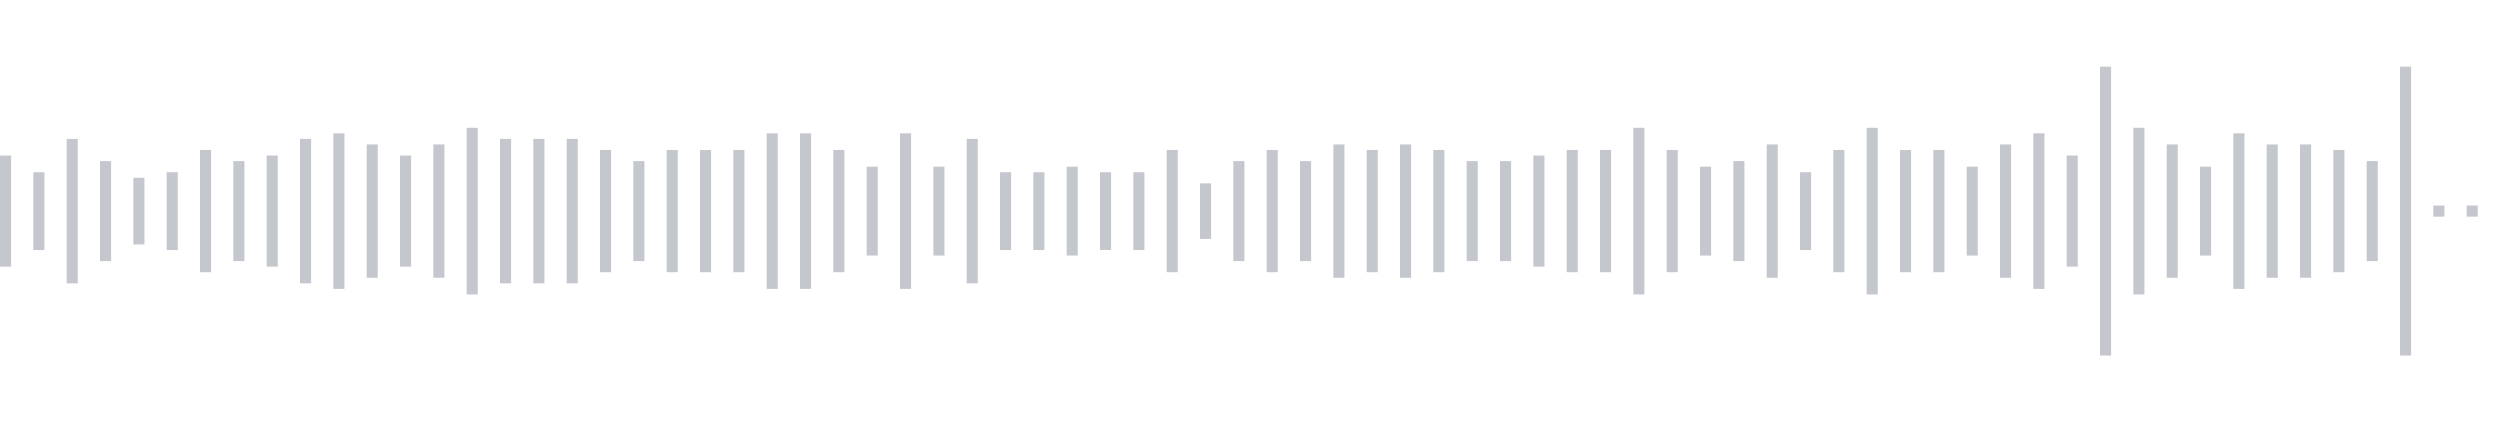 <svg xmlns="http://www.w3.org/2000/svg" xmlns:xlink="http://www.w3/org/1999/xlink" viewBox="0 0 225 38" preserveAspectRatio="none" width="100%" height="100%" fill="#C4C8CE"><g id="waveform-cd1ee470-737b-400b-a5ad-d72a5de34cfe"><rect x="0" y="14.0" width="1" height="10"/><rect x="3" y="15.5" width="1" height="7"/><rect x="6" y="12.5" width="1" height="13"/><rect x="9" y="14.5" width="1" height="9"/><rect x="12" y="16.0" width="1" height="6"/><rect x="15" y="15.5" width="1" height="7"/><rect x="18" y="13.5" width="1" height="11"/><rect x="21" y="14.5" width="1" height="9"/><rect x="24" y="14.0" width="1" height="10"/><rect x="27" y="12.5" width="1" height="13"/><rect x="30" y="12.0" width="1" height="14"/><rect x="33" y="13.0" width="1" height="12"/><rect x="36" y="14.0" width="1" height="10"/><rect x="39" y="13.0" width="1" height="12"/><rect x="42" y="11.5" width="1" height="15"/><rect x="45" y="12.5" width="1" height="13"/><rect x="48" y="12.5" width="1" height="13"/><rect x="51" y="12.5" width="1" height="13"/><rect x="54" y="13.5" width="1" height="11"/><rect x="57" y="14.5" width="1" height="9"/><rect x="60" y="13.5" width="1" height="11"/><rect x="63" y="13.5" width="1" height="11"/><rect x="66" y="13.5" width="1" height="11"/><rect x="69" y="12.0" width="1" height="14"/><rect x="72" y="12.0" width="1" height="14"/><rect x="75" y="13.5" width="1" height="11"/><rect x="78" y="15.0" width="1" height="8"/><rect x="81" y="12.0" width="1" height="14"/><rect x="84" y="15.0" width="1" height="8"/><rect x="87" y="12.5" width="1" height="13"/><rect x="90" y="15.5" width="1" height="7"/><rect x="93" y="15.5" width="1" height="7"/><rect x="96" y="15.0" width="1" height="8"/><rect x="99" y="15.5" width="1" height="7"/><rect x="102" y="15.5" width="1" height="7"/><rect x="105" y="13.5" width="1" height="11"/><rect x="108" y="16.5" width="1" height="5"/><rect x="111" y="14.5" width="1" height="9"/><rect x="114" y="13.5" width="1" height="11"/><rect x="117" y="14.5" width="1" height="9"/><rect x="120" y="13.0" width="1" height="12"/><rect x="123" y="13.5" width="1" height="11"/><rect x="126" y="13.0" width="1" height="12"/><rect x="129" y="13.5" width="1" height="11"/><rect x="132" y="14.5" width="1" height="9"/><rect x="135" y="14.5" width="1" height="9"/><rect x="138" y="14.0" width="1" height="10"/><rect x="141" y="13.5" width="1" height="11"/><rect x="144" y="13.5" width="1" height="11"/><rect x="147" y="11.5" width="1" height="15"/><rect x="150" y="13.5" width="1" height="11"/><rect x="153" y="15.0" width="1" height="8"/><rect x="156" y="14.5" width="1" height="9"/><rect x="159" y="13.0" width="1" height="12"/><rect x="162" y="15.5" width="1" height="7"/><rect x="165" y="13.5" width="1" height="11"/><rect x="168" y="11.5" width="1" height="15"/><rect x="171" y="13.5" width="1" height="11"/><rect x="174" y="13.5" width="1" height="11"/><rect x="177" y="15.0" width="1" height="8"/><rect x="180" y="13.0" width="1" height="12"/><rect x="183" y="12.0" width="1" height="14"/><rect x="186" y="14.0" width="1" height="10"/><rect x="189" y="6.0" width="1" height="26"/><rect x="192" y="11.5" width="1" height="15"/><rect x="195" y="13.0" width="1" height="12"/><rect x="198" y="15.0" width="1" height="8"/><rect x="201" y="12.0" width="1" height="14"/><rect x="204" y="13.0" width="1" height="12"/><rect x="207" y="13.0" width="1" height="12"/><rect x="210" y="13.5" width="1" height="11"/><rect x="213" y="14.5" width="1" height="9"/><rect x="216" y="6.0" width="1" height="26"/><rect x="219" y="18.5" width="1" height="1"/><rect x="222" y="18.5" width="1" height="1"/></g></svg>
